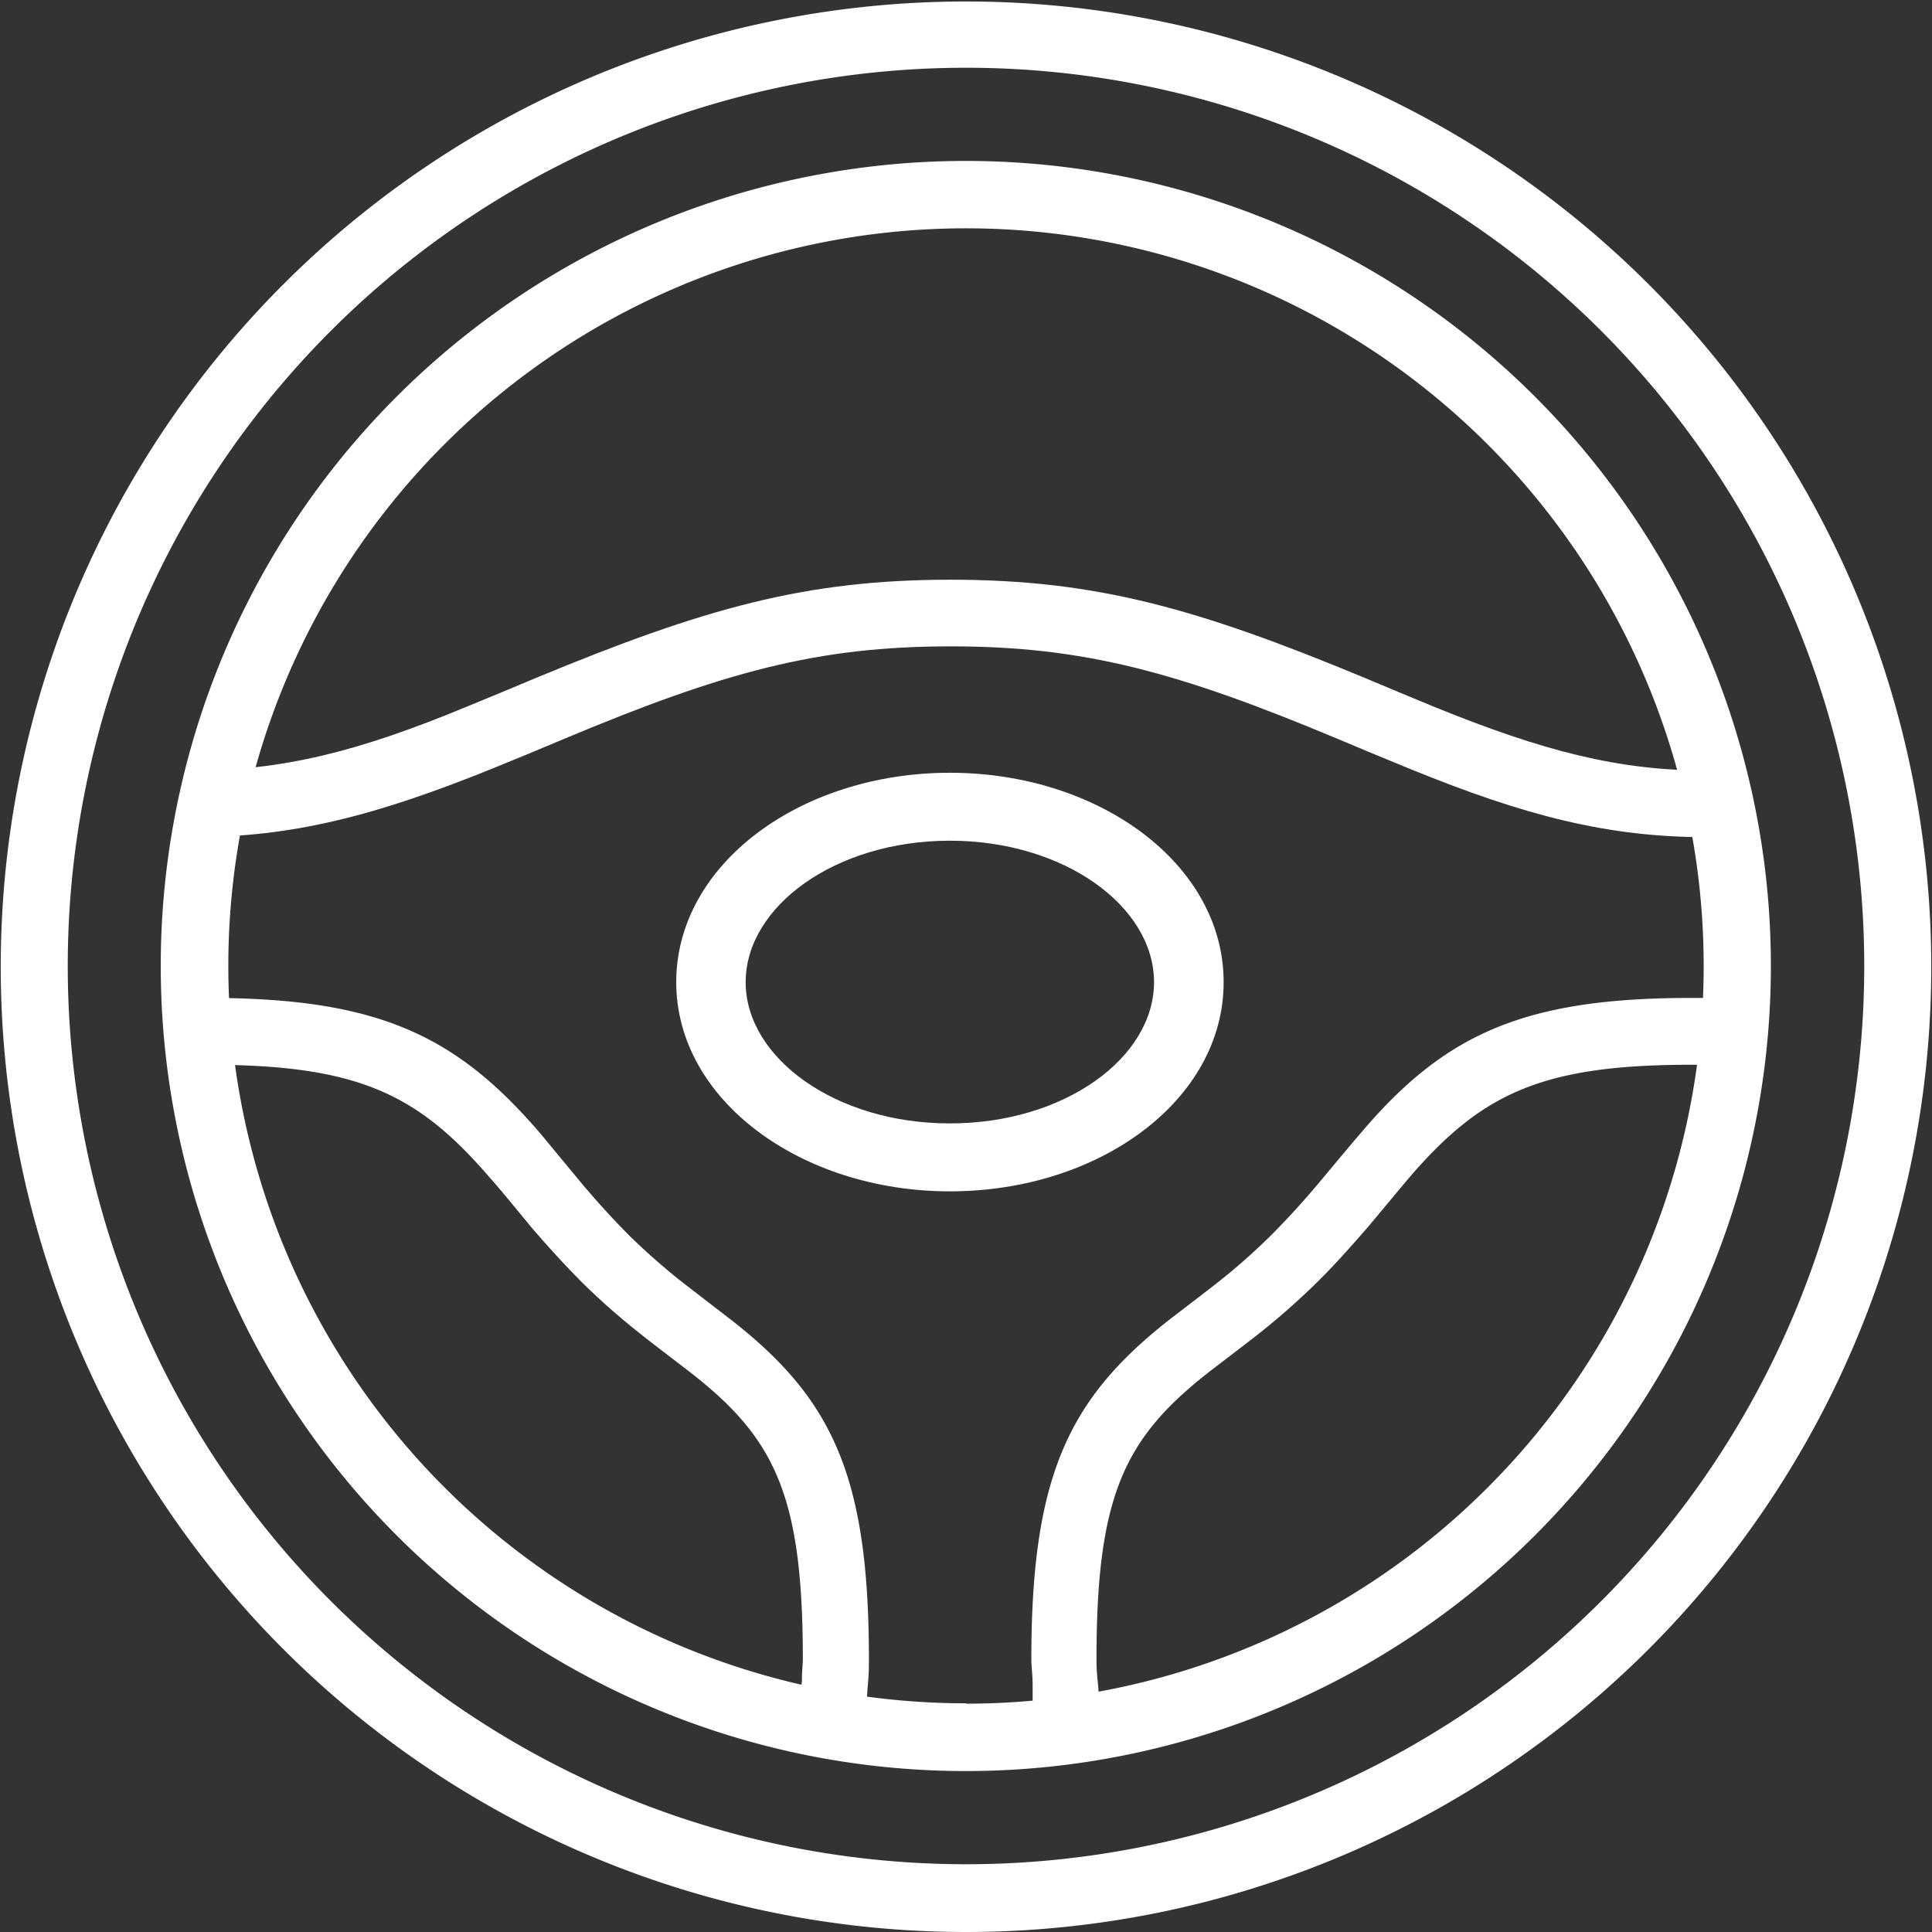 <svg id="Layer_1" data-name="Layer 1" xmlns="http://www.w3.org/2000/svg" viewBox="0 0 104.08 104.08"><rect x="0" y="0" width="104.08" height="104.08" fill="#333333" stroke="none"/><defs><style>.cls-1{fill:#fff;}</style></defs><title>CarPlan_Icon</title><g id="Design"><g id="v05-Navigation_Desktop_140419" data-name="v05-Navigation Desktop 140419"><g id="Group-60"><g id="CarPlan_Icon" data-name="CarPlan Icon"><g id="Hyundai-Benefits_Hyundai-CarPlan" data-name="Hyundai-Benefits Hyundai-CarPlan"><path class="cls-1" d="M53.64,106.32a52,52,0,1,1,52-52A52,52,0,0,1,53.64,106.32Zm0-3.65A48.39,48.39,0,1,0,5.25,54.28,48.4,48.4,0,0,0,53.64,102.67Z" transform="translate(-1.6 -2.24)"/><path class="cls-1" d="M53.64,97.65A43.37,43.37,0,1,1,97,54.28,43.37,43.37,0,0,1,53.64,97.65Zm0-3.63A39.74,39.74,0,1,0,13.9,54.28,39.74,39.74,0,0,0,53.64,94Z" transform="translate(-1.6 -2.24)"/><path id="Path" class="cls-1" d="M93.53,43.75v3.59c-5.29,0-9.76-1.14-16-3.69l-1.92-.79-1.91-.8c-8.62-3.61-13.69-5-20.88-5s-12.24,1.38-20.87,5l-1.84.77-1.85.76C21.88,46.18,17.38,47.34,12,47.34V43.75c4.8,0,8.88-1,14.84-3.48l1.82-.75,1.84-.77C39.55,35,45,33.47,52.8,33.47S66.07,35,75.1,38.75l1.91.8,1.88.78C84.75,42.71,88.8,43.75,93.53,43.75Z" transform="translate(-1.6 -2.24)"/><path class="cls-1" d="M48.31,94.18H44.73a13.81,13.81,0,0,1,.07-1.4c0-.59.05-.85.05-1.15,0-8.76-1.47-11.87-6-15.41-.29-.23-2.15-1.64-2.72-2.1a38.33,38.33,0,0,1-3.09-2.71c-.93-.93-1.79-1.87-2.77-3C29.93,68,28.43,66.16,28,65.7c-3.9-4.55-7.15-6.1-15.21-6.1H12V56h.82c9.13,0,13.36,2,17.93,7.35L33,66.07c.92,1.08,1.71,1.94,2.56,2.79a36.65,36.65,0,0,0,2.79,2.45l2.71,2.09c5.39,4.23,7.35,8.38,7.35,18.23,0,.42,0,.74-.06,1.41S48.31,93.89,48.31,94.18Z" transform="translate(-1.6 -2.24)"/><path class="cls-1" d="M60.81,94.18H57.23c0-.29,0-.54,0-1.14s-.07-1-.07-1.41c0-9.85,2-14,7.35-18.23.32-.25,2.17-1.66,2.71-2.09A33.16,33.16,0,0,0,70,68.86c.85-.85,1.65-1.71,2.56-2.79.34-.4,1.85-2.22,2.27-2.7C79.36,58,83.58,56,92.71,56h.82V59.6h-.82c-8.06,0-11.3,1.55-15.21,6.1-.39.46-1.89,2.27-2.25,2.69-1,1.15-1.84,2.09-2.77,3a39.93,39.93,0,0,1-3.08,2.71c-.58.46-2.44,1.87-2.73,2.1-4.51,3.54-6,6.65-6,15.41,0,.3,0,.56.06,1.15S60.81,93.77,60.81,94.18Z" transform="translate(-1.6 -2.24)"/><path class="cls-1" d="M52.77,66.42c-8,0-14.74-4.91-14.74-11.27s6.7-11.28,14.74-11.28,14.75,4.92,14.75,11.28S60.82,66.42,52.77,66.42Zm0-3.66c6.18,0,11-3.54,11-7.61s-4.82-7.62-11-7.62-11,3.55-11,7.62S46.6,62.76,52.77,62.76Z" transform="translate(-1.6 -2.24)"/></g></g></g></g></g></svg>